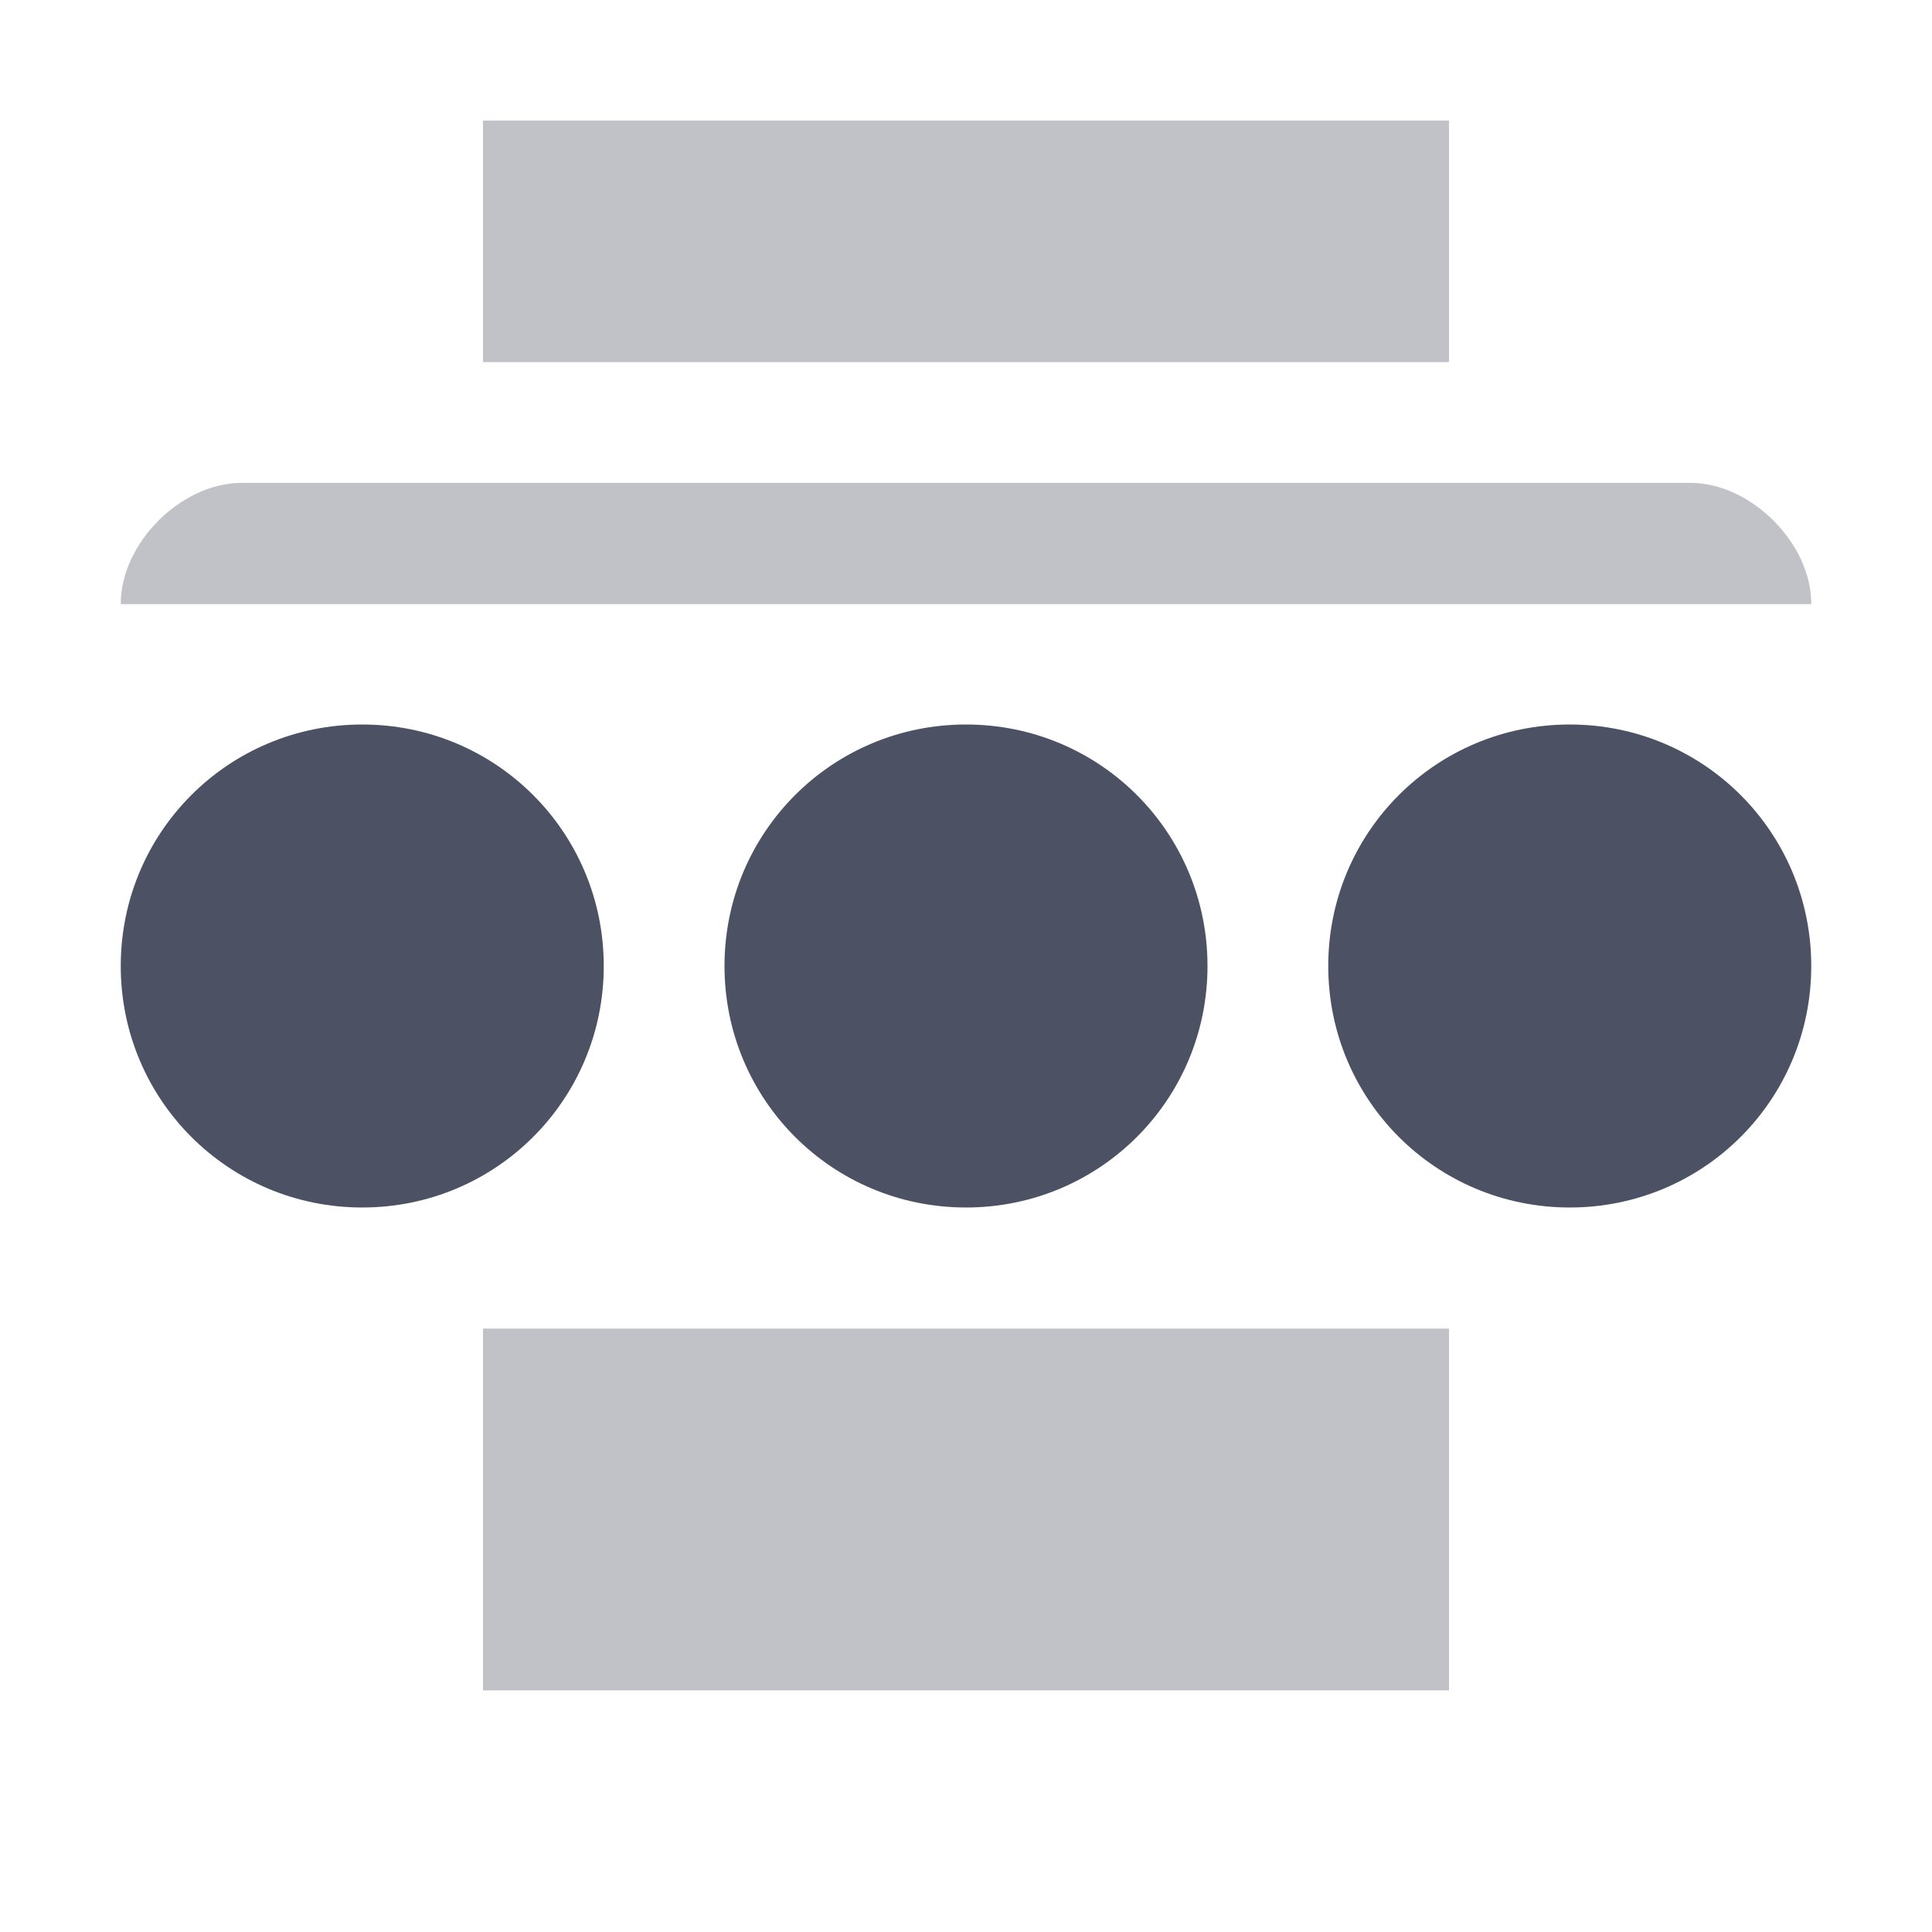 <svg xmlns="http://www.w3.org/2000/svg" width="16" height="16">
    <g fill="#4c5263">
        <path d="m 289,-474.004 v 2 h 8 v -2 z m -2,3 c -0.5,0 -1,0.5 -1,1 v 0.004 h 14 v -0.004 c 0,-0.5 -0.5,-1 -1,-1 z m 2,7.004 v 2.996 h 8 V -464 Z" opacity=".35" transform="translate(-285 475.003)"/>
        <path d="m 288,-469.003 c -1.108,0 -2,0.892 -2,2 0,1.108 0.892,2 2,2 1.108,0 2,-0.892 2,-2 0,-1.108 -0.892,-2 -2,-2 z m 5,0 c -1.108,0 -2,0.892 -2,2 0,1.108 0.892,2 2,2 1.108,0 2,-0.892 2,-2 0,-1.108 -0.892,-2 -2,-2 z m 5,0 c -1.108,0 -2,0.892 -2,2 0,1.108 0.892,2 2,2 1.108,0 2,-0.892 2,-2 0,-1.108 -0.892,-2 -2,-2 z" style="marker:none" color="#000" overflow="visible" transform="translate(-285 475.003)"/>
    </g>
</svg>

